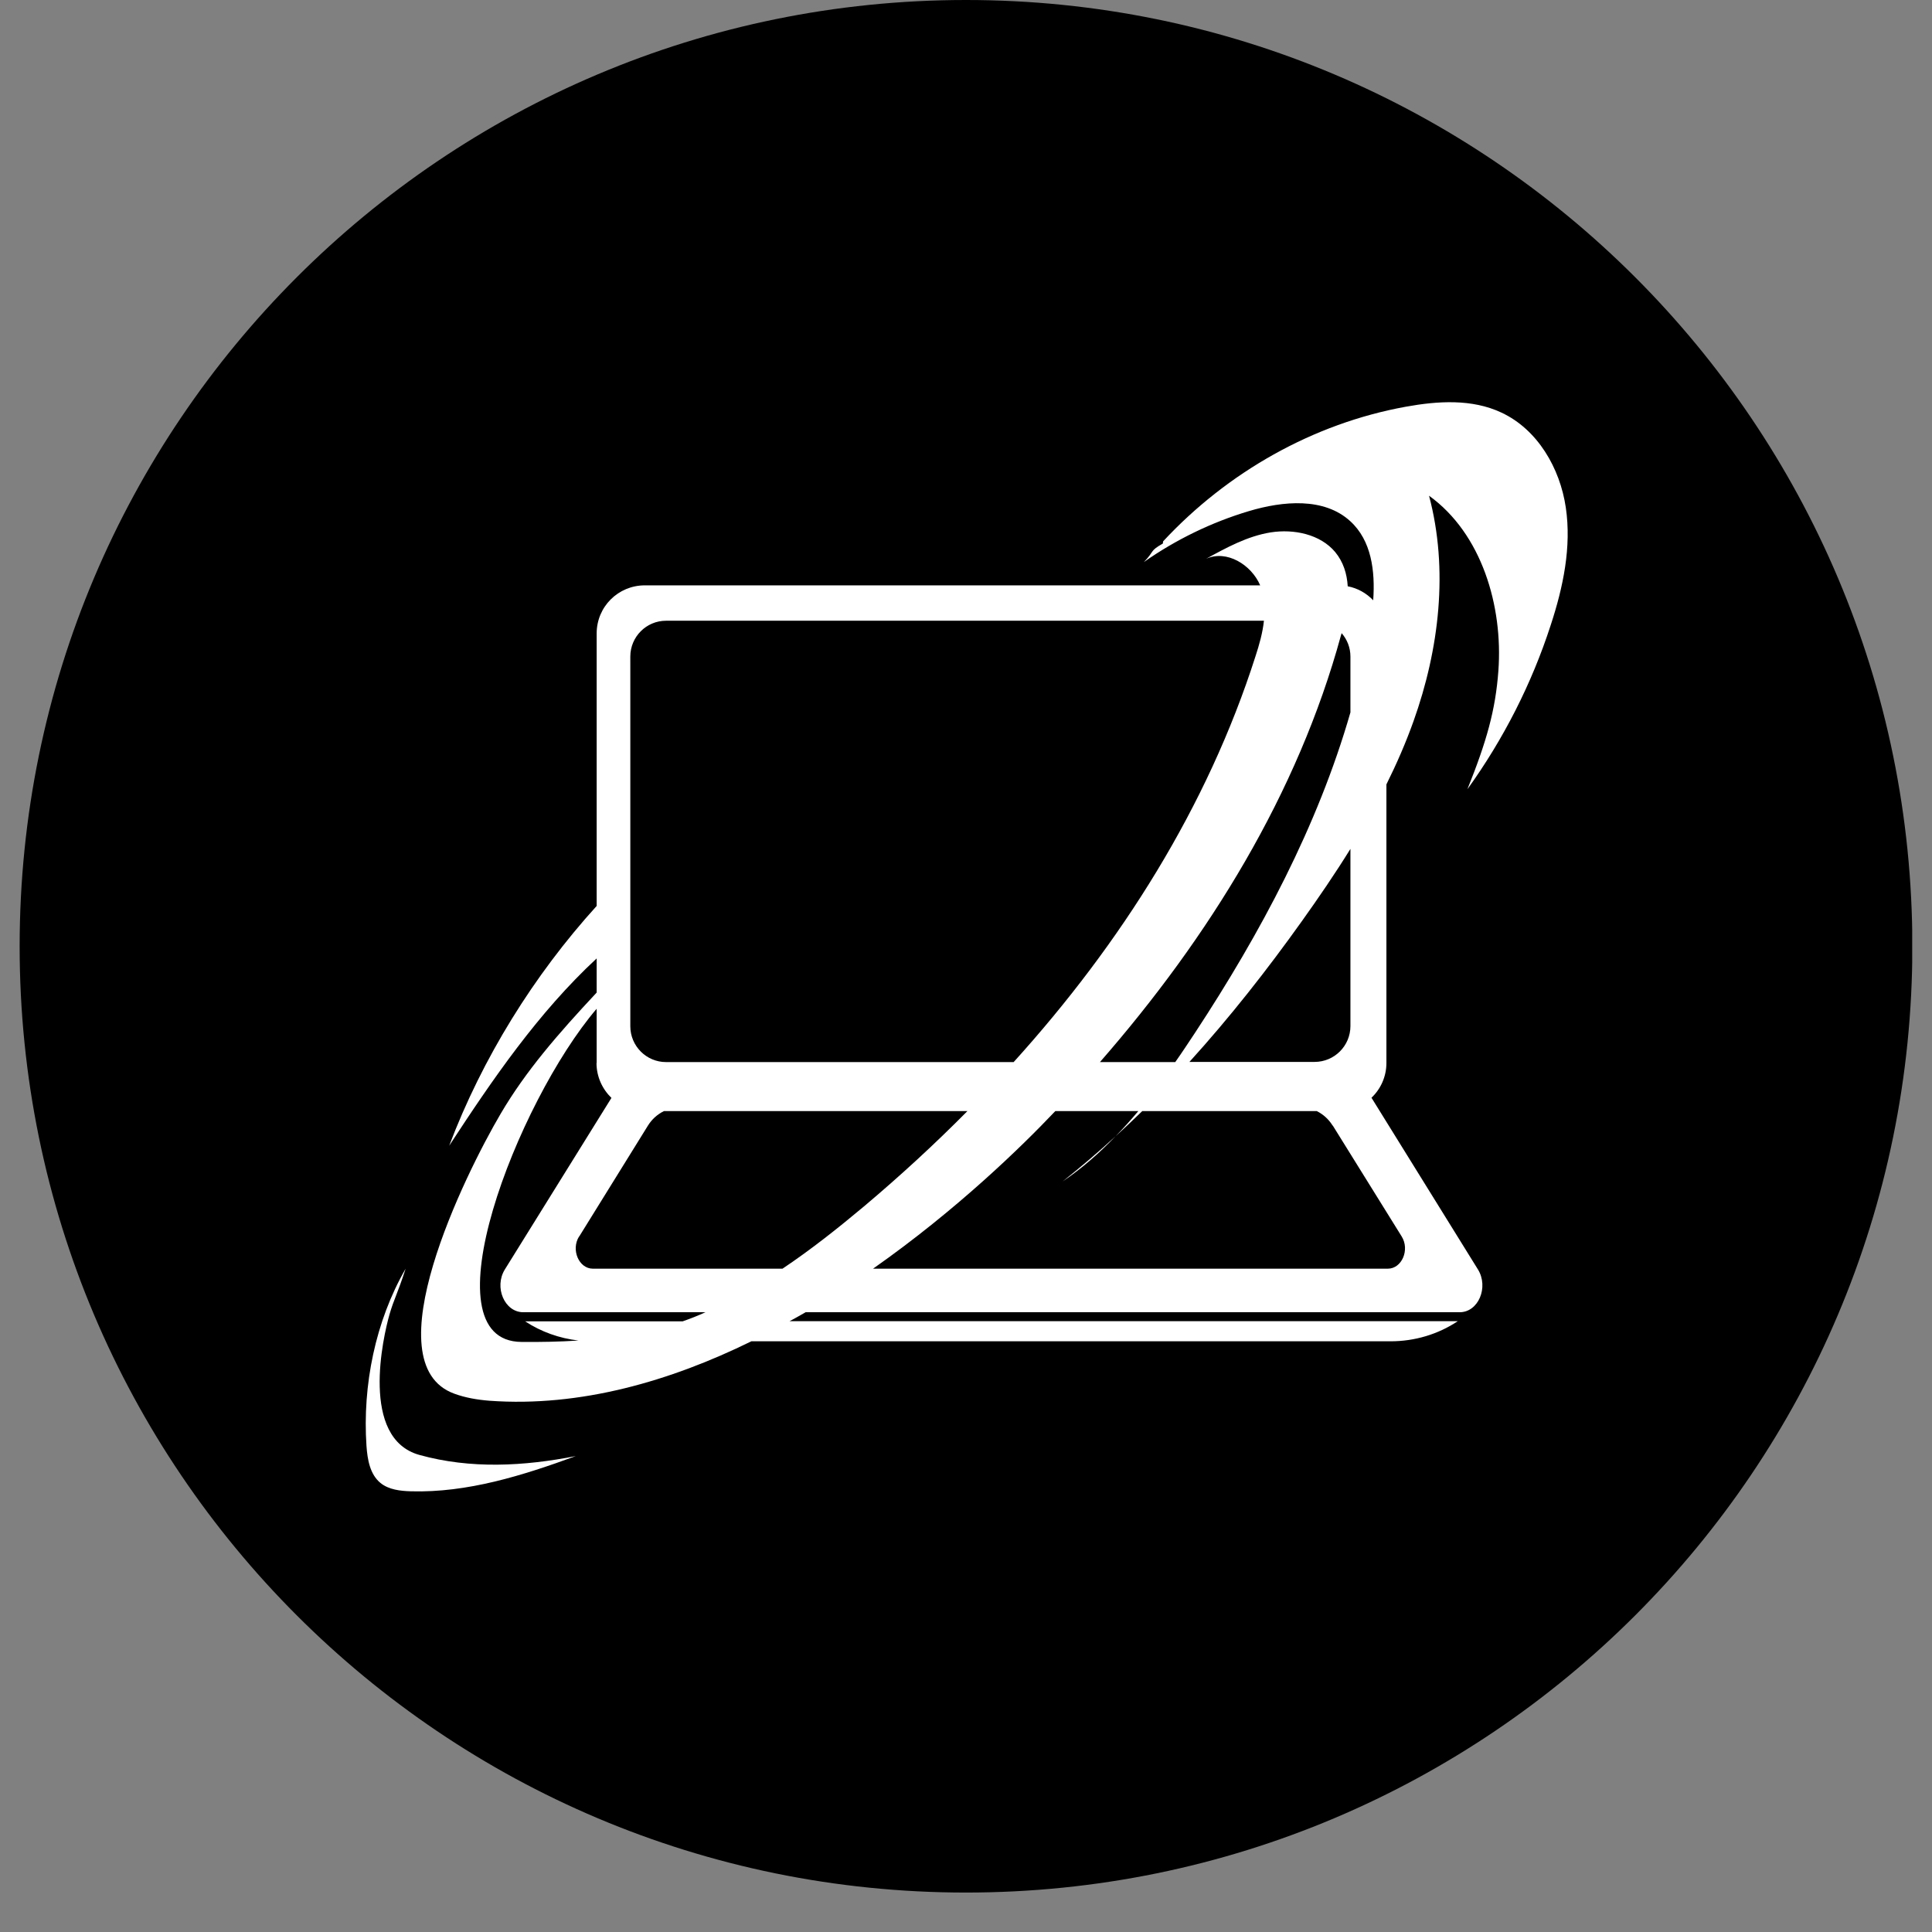 <svg xmlns="http://www.w3.org/2000/svg" xmlns:xlink="http://www.w3.org/1999/xlink" width="64" viewBox="0 0 48 48" height="64" preserveAspectRatio="xMidYMid meet"><rect x="0" y="0" width="48" height="48" fill="#808080" stroke="none"/><defs><clipPath id="4f0a5b2528"><path d="M 0.488 0 L 47.508 0 L 47.508 47.02 L 0.488 47.02 Z M 0.488 0 "></path></clipPath><clipPath id="167896387d"><path d="M 24 0 C 11.016 0 0.488 10.527 0.488 23.512 C 0.488 36.496 11.016 47.02 24 47.02 C 36.984 47.02 47.512 36.496 47.512 23.512 C 47.512 10.527 36.984 0 24 0 Z M 24 0 "></path></clipPath><clipPath id="783ac222cc"><path d="M 9 9.906 L 39 9.906 L 39 37.09 L 9 37.09 Z M 9 9.906 "></path></clipPath></defs><g id="717c6f86dc"><g clip-rule="nonzero" clip-path="url(#4f0a5b2528)"><g clip-rule="nonzero" clip-path="url(#167896387d)"><path style=" stroke:none;fill-rule:nonzero;fill:#000000;fill-opacity:1;" d="M 0.488 0 L 47.512 0 L 47.512 47.02 L 0.488 47.02 Z M 0.488 0 "></path></g></g><g clip-rule="nonzero" clip-path="url(#783ac222cc)"><path style=" stroke:none;fill-rule:nonzero;fill:#ffffff;fill-opacity:1;" d="M 26.402 29.352 C 26.855 28.992 27.293 28.621 27.715 28.23 C 27.316 28.645 26.883 29.027 26.402 29.352 Z M 37.227 16.664 C 37.344 15.055 36.812 13.258 35.504 12.316 C 35.992 14.152 35.758 16.129 35.117 17.922 C 34.926 18.457 34.699 18.977 34.445 19.488 L 34.445 26.41 C 34.445 26.75 34.301 27.059 34.074 27.273 L 36.719 31.539 C 36.992 31.98 36.73 32.602 36.266 32.602 L 20.016 32.602 C 19.883 32.676 19.754 32.754 19.617 32.824 L 36.219 32.824 C 35.727 33.152 35.145 33.324 34.551 33.324 L 18.668 33.324 C 16.656 34.312 14.422 34.965 12.16 34.801 C 11.859 34.777 11.562 34.727 11.285 34.625 C 9.234 33.875 11.555 29.172 12.438 27.672 C 13.062 26.609 13.867 25.684 14.824 24.66 L 14.824 15.738 C 14.824 15.074 15.359 14.543 16.02 14.543 L 31.309 14.543 C 31.09 14.031 30.477 13.652 29.965 13.883 C 30.473 13.605 30.992 13.32 31.57 13.227 C 32.148 13.137 32.801 13.273 33.172 13.715 C 33.375 13.961 33.465 14.254 33.484 14.566 C 33.73 14.613 33.949 14.738 34.117 14.914 C 34.168 14.184 34.074 13.43 33.547 12.949 C 32.895 12.352 31.875 12.445 31.027 12.699 C 30.098 12.977 29.215 13.406 28.418 13.965 C 28.695 13.684 28.547 13.699 28.891 13.504 C 28.891 13.484 28.895 13.469 28.898 13.449 C 30.492 11.734 32.621 10.523 34.926 10.105 C 35.719 9.961 36.57 9.906 37.301 10.25 C 38.199 10.668 38.758 11.629 38.902 12.609 C 39.047 13.59 38.836 14.59 38.527 15.531 C 38.055 16.988 37.352 18.367 36.457 19.609 C 36.934 18.422 37.156 17.641 37.227 16.664 Z M 33.551 16.312 C 33.551 16.09 33.469 15.887 33.332 15.73 C 33.328 15.746 33.324 15.766 33.316 15.785 C 32.242 19.715 30.043 23.277 27.328 26.387 L 29.199 26.387 C 29.371 26.145 29.531 25.898 29.695 25.652 C 31.316 23.184 32.738 20.527 33.551 17.699 Z M 14.387 30.719 C 14.18 31.051 14.383 31.52 14.73 31.52 L 19.441 31.52 C 20.148 31.047 20.816 30.516 21.465 29.973 C 22.355 29.223 23.215 28.434 24.035 27.605 L 16.496 27.605 C 16.332 27.684 16.195 27.809 16.098 27.965 L 14.391 30.719 Z M 15.66 25.496 C 15.66 25.988 16.059 26.387 16.547 26.387 L 25.184 26.387 C 27.855 23.434 29.996 20.047 31.191 16.309 C 31.285 16.023 31.371 15.719 31.402 15.422 L 16.547 15.422 C 16.059 15.422 15.66 15.82 15.66 16.312 Z M 14.824 26.41 L 14.824 25.062 C 12.844 27.379 10.551 33.324 12.957 33.34 C 13.434 33.344 13.902 33.336 14.371 33.305 C 13.898 33.25 13.445 33.09 13.047 32.828 L 16.961 32.828 C 17.152 32.762 17.34 32.688 17.527 32.602 L 13 32.602 C 12.535 32.602 12.27 31.98 12.543 31.539 L 15.191 27.277 C 14.965 27.059 14.82 26.75 14.82 26.41 Z M 33.109 27.965 C 33.012 27.809 32.875 27.684 32.715 27.605 L 28.379 27.605 C 28.16 27.816 27.941 28.027 27.715 28.23 C 27.914 28.031 28.098 27.82 28.281 27.605 L 26.219 27.605 C 26.207 27.617 26.195 27.629 26.184 27.641 C 25.406 28.461 23.789 30.047 21.691 31.52 L 34.48 31.52 C 34.828 31.52 35.031 31.051 34.824 30.719 L 33.113 27.965 Z M 33.551 21.09 C 33.172 21.703 32.762 22.301 32.344 22.887 C 31.477 24.102 30.555 25.277 29.551 26.383 L 32.66 26.383 C 33.152 26.383 33.551 25.984 33.551 25.492 Z M 14.824 23.812 L 14.824 22.508 C 13.262 24.23 11.984 26.289 11.16 28.465 C 12.242 26.809 13.371 25.16 14.824 23.812 Z M 10.422 36.148 C 8.938 35.738 9.52 33.207 9.676 32.66 C 9.789 32.27 9.867 32.168 10.078 31.52 C 9.324 32.828 9.004 34.422 9.105 35.922 C 9.129 36.262 9.191 36.629 9.453 36.844 C 9.66 37.012 9.945 37.043 10.211 37.051 C 11.613 37.09 12.984 36.66 14.305 36.176 C 13.012 36.43 11.691 36.5 10.422 36.148 Z M 10.422 36.148 "></path></g></g></svg>